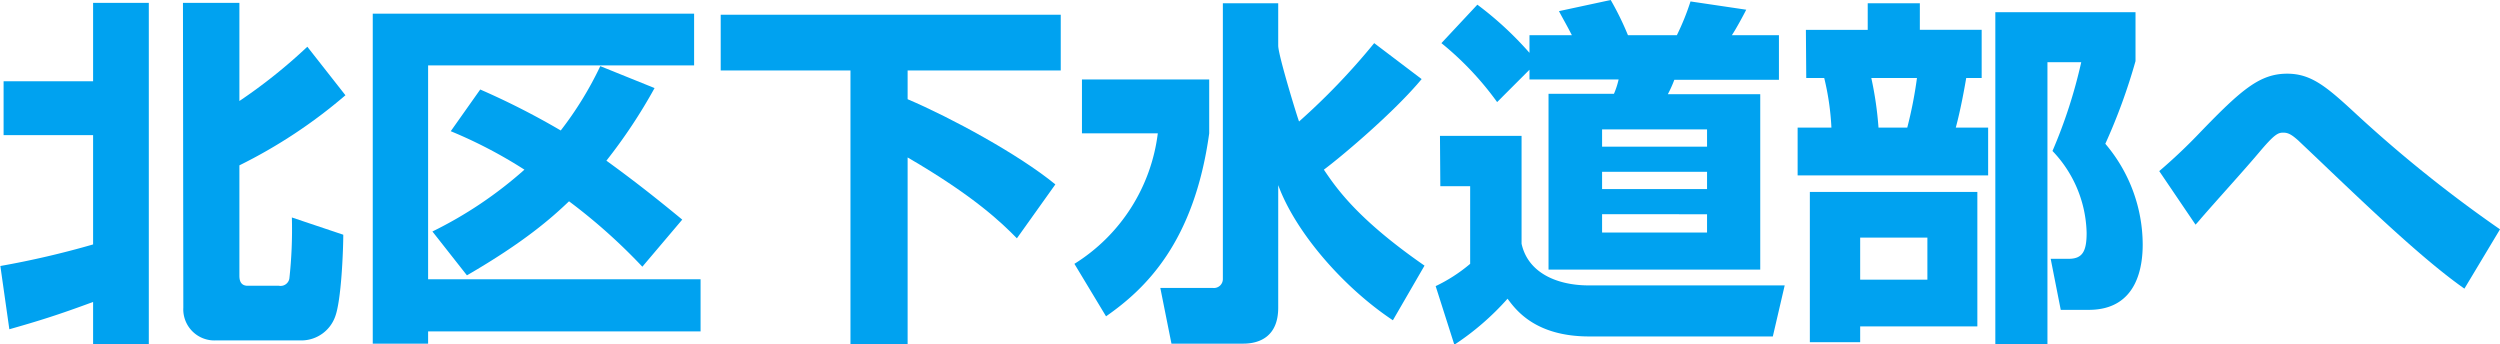 <svg xmlns="http://www.w3.org/2000/svg" viewBox="0 0 347.75 47.9"><path d="M51,37A124.65,124.65,0,0,0,63.9,34V18.8H51.45V11.3H63.9V.4h7.75V47.9H63.9V42c-4.85,1.8-7.6,2.65-11.65,3.8ZM76.4.4h7.85V14.05A73.57,73.57,0,0,0,93.7,6.5L99,13.25A70.62,70.62,0,0,1,84.25,23V38.3c0,.4,0,1.45,1.15,1.45h4.35a1.24,1.24,0,0,0,1.45-1,62.58,62.58,0,0,0,.35-8.5l7.15,2.4c0,1.9-.25,9.15-1.15,11.45a5,5,0,0,1-4.5,3.25H81a4.33,4.33,0,0,1-4.55-4.55Z" transform="translate(-50.95)" style="fill:#00a2f0"/><path d="M102.8,1.9h44.7V9.1h-37V38.85h37.9V46.1h-37.9v1.7H102.8Zm8.3,30.3a56.9,56.9,0,0,0,12.8-8.6,64.76,64.76,0,0,0-10.25-5.35l4.1-5.8a105.58,105.58,0,0,1,11.2,5.7,48.68,48.68,0,0,0,5.5-8.95L142,12.25a73.79,73.79,0,0,1-6.7,10.1c3.45,2.5,6.55,4.9,10.55,8.2L140.3,37.1A79,79,0,0,0,130.1,28c-2.4,2.3-6.25,5.7-14.2,10.3Z" transform="translate(-50.95)" style="fill:#00a2f0"/><path d="M151.2,2.05h47.3V9.8H177.2v4c6,2.55,15.5,7.7,20.55,11.85l-5.35,7.5c-2.15-2.2-6-5.9-15.2-11.25v26h-7.95V9.8H151.2Z" transform="translate(-50.95)" style="fill:#00a2f0"/><path d="M201.45,11.05h17.7v7.5c-2.1,15.2-8.9,21.65-14.35,25.45l-4.4-7.3A25,25,0,0,0,212,18.55H201.45Zm27.3-4.7c0,1.35,2.75,10.25,2.9,10.55A93.72,93.72,0,0,0,242.1,6L248.7,11c-3.85,4.65-11.3,10.9-13.6,12.6,1.75,2.6,4.7,6.9,14,13.35l-4.4,7.6c-7-4.65-13.6-12.35-15.95-18.8V42.8c0,4.05-2.65,5-4.85,5h-10l-1.55-7.75h7.3a1.24,1.24,0,0,0,1.4-1.25V.45h7.7Z" transform="translate(-50.95)" style="fill:#00a2f0"/><path d="M251.25,18.9H262.6v15c.9,4.1,5,5.8,9.35,5.8H299.2l-1.65,7.1H272c-7.5,0-10.2-3.7-11.35-5.25a37.08,37.08,0,0,1-7.4,6.4l-2.6-8.15a22.26,22.26,0,0,0,4.8-3.1V25.9h-4.15ZM263.7,9.7l-4.5,4.5A42.57,42.57,0,0,0,251.45,6l5-5.35a47.08,47.08,0,0,1,7.25,6.7V4.9h5.9c-.85-1.65-1-1.85-1.8-3.35L275,0a40.45,40.45,0,0,1,2.4,4.9h6.8A34.24,34.24,0,0,0,286.1.2l7.75,1.15c-.4.8-1.4,2.65-2,3.55h6.55v6.2H283.85a17,17,0,0,1-.9,2H295.8V37.5H266.35V13.05h9.1a11.14,11.14,0,0,0,.65-2H263.7ZM273.8,18v2.4h14.6V18Zm0,5.9v2.4h14.6V23.9Zm0,5.9v2.55h14.6V29.8Z" transform="translate(-50.95)" style="fill:#00a2f0"/><path d="M302.15,4.15h8.6V.45H318v3.7h8.6v6.7h-2.15c-.25,1.5-.8,4.5-1.45,6.9h4.5V24.4H301V17.75h4.7a36.47,36.47,0,0,0-1-6.9h-2.5ZM326,26.7V45.4H309.7v2.2h-7V26.7Zm-16.3,6.35V38.9h9.35V33.05Zm1.55-22.2a48.82,48.82,0,0,1,1,6.9h4a58.67,58.67,0,0,0,1.35-6.9Zm17.25,37V1.7H348V8.5a80.85,80.85,0,0,1-4.2,11.5,21.71,21.71,0,0,1,5.2,14c0,2.9-.65,9.1-7.5,9.1h-3.9L336.2,36h2.5c1.9,0,2.5-1,2.5-3.6A17,17,0,0,0,336.45,21a69.6,69.6,0,0,0,4-12.35h-4.7V47.85Z" transform="translate(-50.95)" style="fill:#00a2f0"/><path d="M393.75,40.15c-5.5-3.85-12.9-10.9-19-16.7-1.35-1.3-3.95-3.75-4.1-3.9-.85-.75-1.35-1.1-2.1-1.1s-1.25.25-3.4,2.8-5.85,6.6-8.1,9.2c-.2.25-.6.7-.7.8L351.3,23.8a75.71,75.71,0,0,0,5.75-5.45c5.7-5.9,8.25-8.1,12.05-8.1,3.25,0,5.35,1.7,9.2,5.25a184.16,184.16,0,0,0,20.4,16.4Z" transform="translate(-50.95)" style="fill:#00a2f0"/></svg>